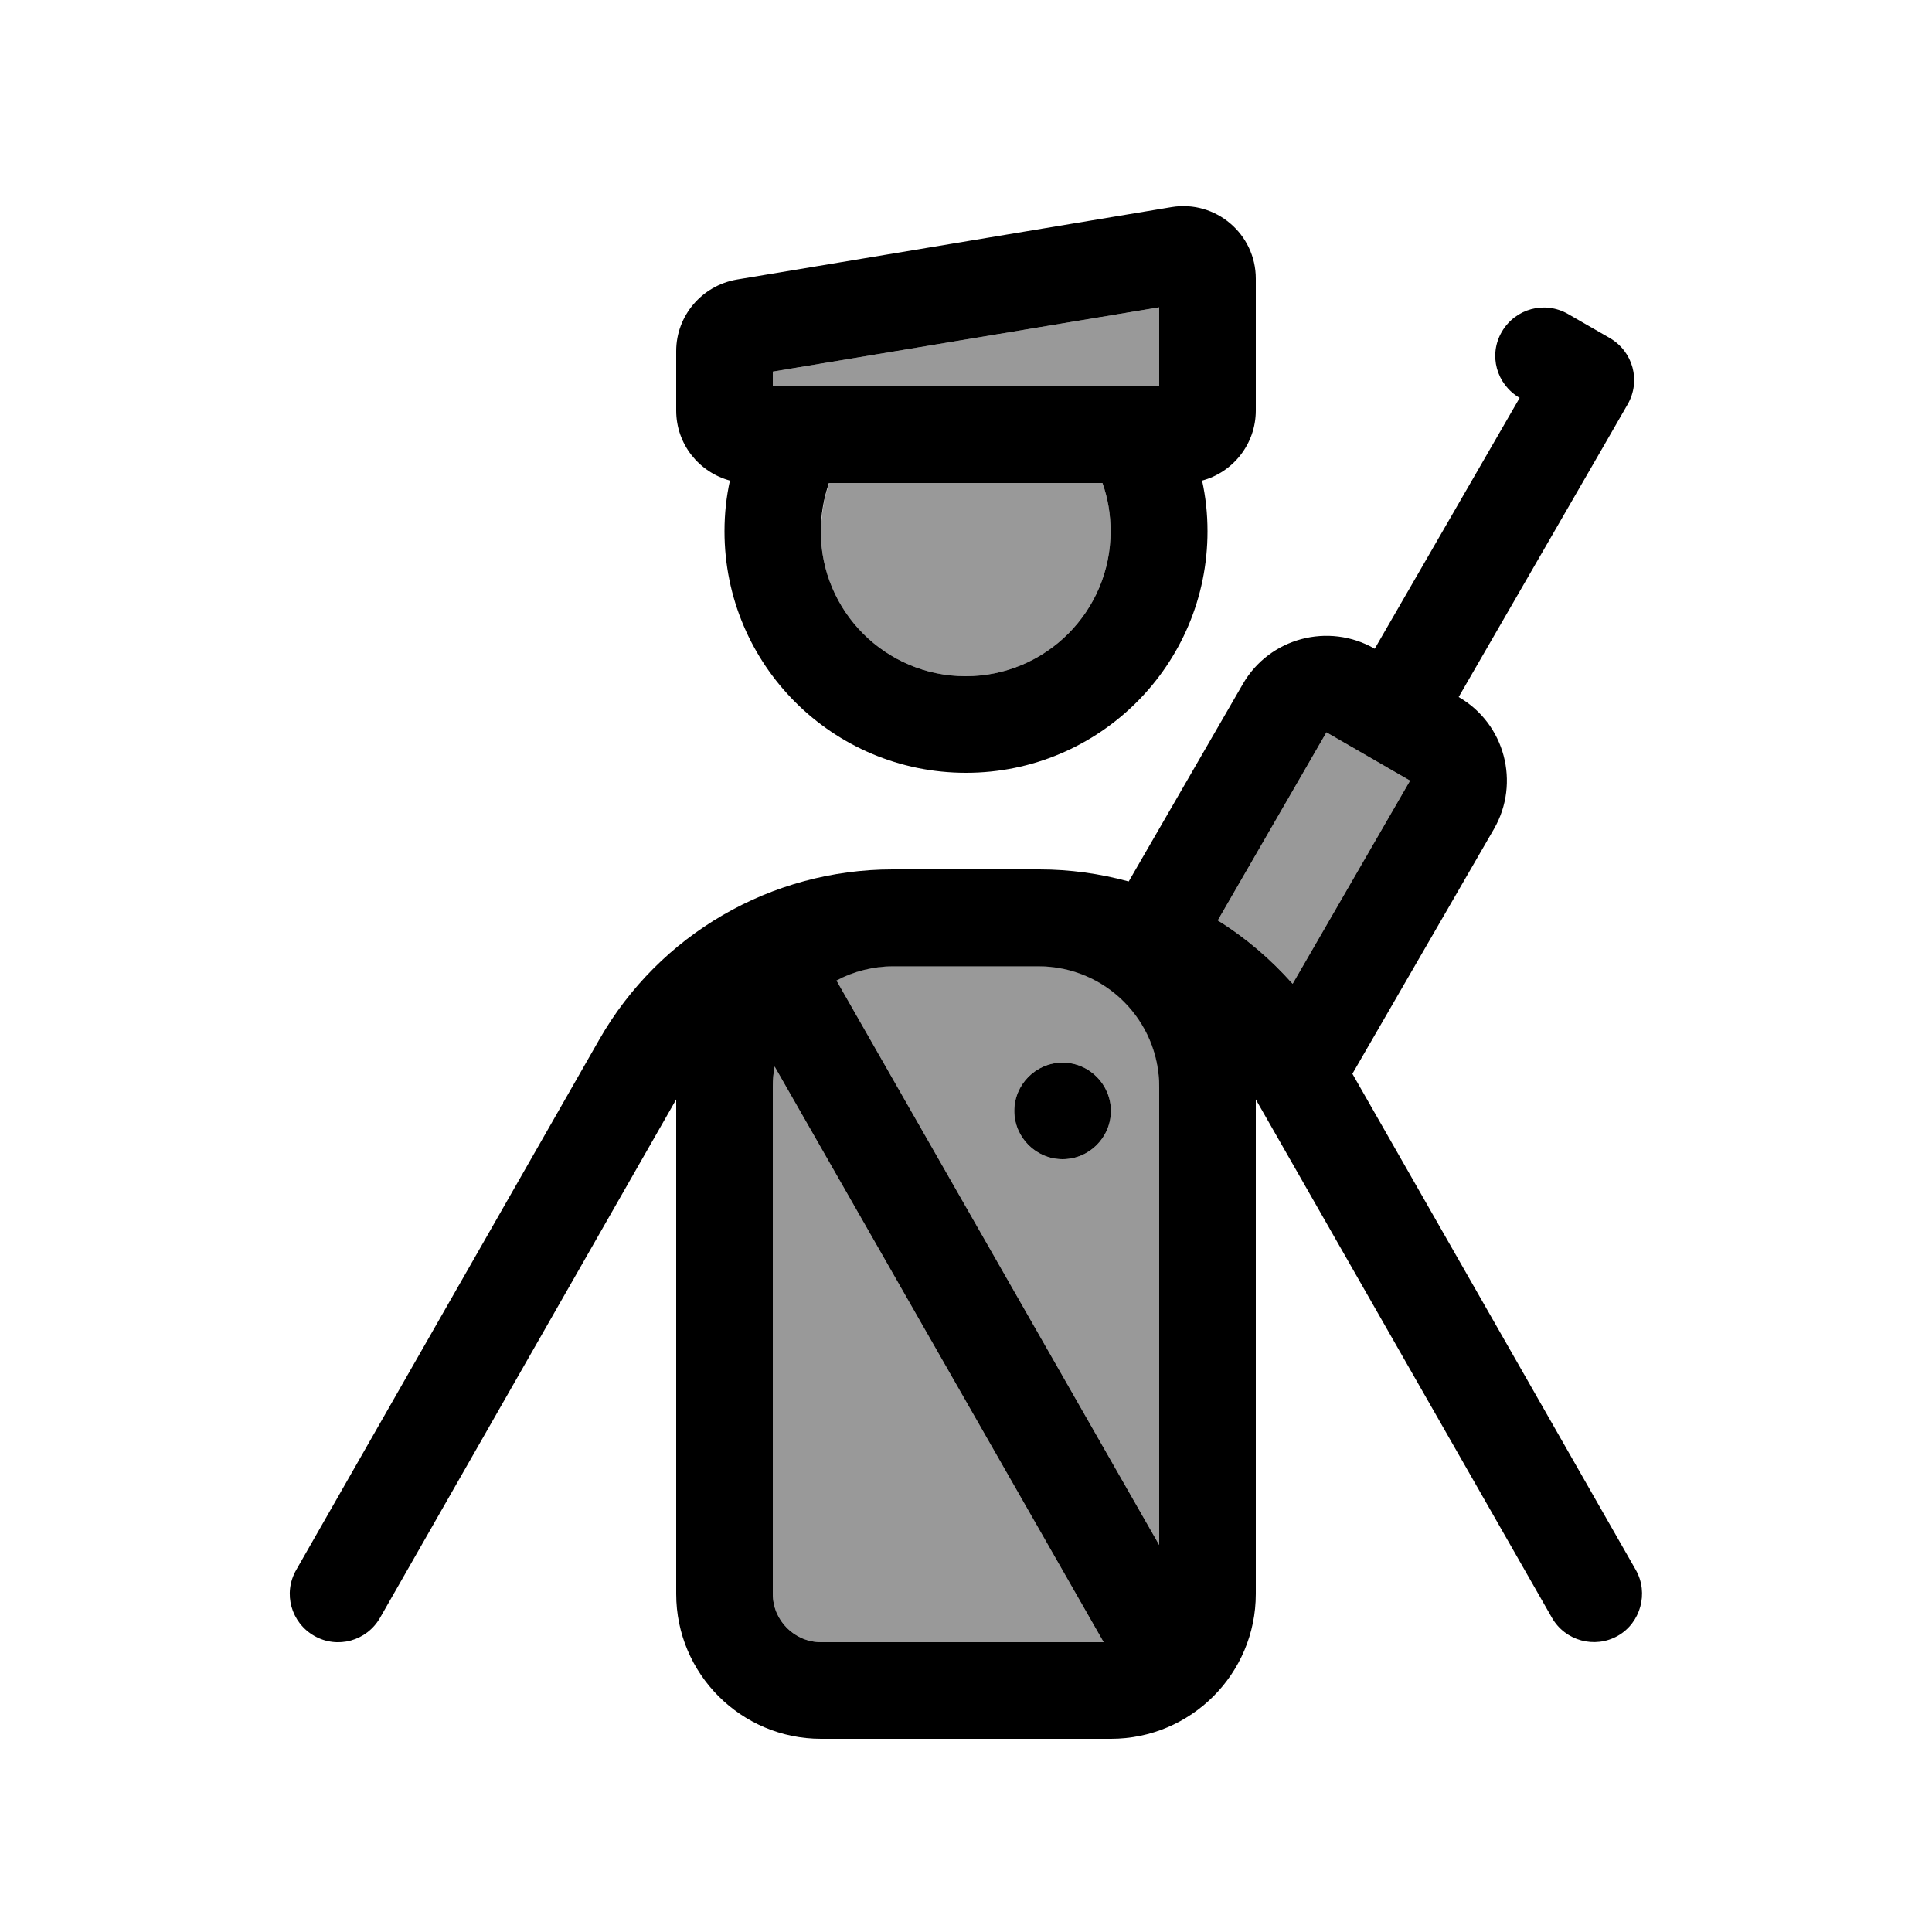 <svg xmlns="http://www.w3.org/2000/svg" viewBox="0 0 640 640"><!--! Font Awesome Pro 7.1.0 by @fontawesome - https://fontawesome.com License - https://fontawesome.com/license (Commercial License) Copyright 2025 Fonticons, Inc. --><path opacity=".4" fill="currentColor" d="M256 123.1L384 101.8L384 128C341.3 128 298.7 128 256 128L256 123.1zM256 360C256 357.7 256.2 355.4 256.6 353.3L365.6 544L272 544C263.2 544 256 536.8 256 528L256 360zM272 176C272 170.4 273 165 274.7 160L365.2 160C367 165 367.9 170.4 367.9 176C367.9 202.5 346.4 224 319.9 224C293.4 224 271.9 202.5 271.9 176zM277.1 324.7C282.7 321.7 289.2 320 296 320L344 320C366.1 320 384 337.9 384 360L384 511.8L277.1 324.8zM336 368C336 376.8 343.2 384 352 384C360.8 384 368 376.8 368 368C368 359.2 360.8 352 352 352C343.2 352 336 359.2 336 368zM403.4 304.9L439.4 242.6L467.1 258.6L428.2 325.9C420.9 317.7 412.6 310.6 403.4 304.9z"/><path fill="currentColor" d="M256 128L256 123.1L384 101.8L384 128L256 128L256 128zM416 136L416 92.3C416 77.5 402.7 66.2 388.1 68.6L244.1 92.6C232.5 94.6 224 104.6 224 116.3L224 136C224 147.1 231.5 156.4 241.8 159.2C240.6 164.6 240 170.2 240 176C240 220.2 275.8 256 320 256C364.2 256 400 220.2 400 176C400 170.2 399.4 164.6 398.2 159.2C408.4 156.5 416 147.1 416 136zM274.7 160L365.2 160C367 165 367.9 170.4 367.9 176C367.9 202.5 346.4 224 319.9 224C293.4 224 271.9 202.5 271.9 176C271.9 170.4 272.9 165 274.6 160zM256 360C256 357.7 256.2 355.4 256.6 353.3L365.6 544L272 544C263.2 544 256 536.8 256 528L256 360zM384 511.8L277.1 324.8C282.7 321.8 289.2 320.1 296 320.1L344 320.1C366.1 320.1 384 338 384 360.1L384 511.9zM416 528L416 364.2L514.1 535.9C518.5 543.6 528.3 546.2 535.9 541.9C543.5 537.6 546.2 527.7 541.9 520.1L448 355.7L494.9 274.6C503.7 259.3 498.5 239.7 483.2 230.9C491.2 217 507.2 189.3 531.2 147.8L539.2 133.9C543.6 126.2 541 116.5 533.3 112L519.4 104C511.7 99.6 502 102.2 497.5 109.9C493 117.6 495.7 127.3 503.4 131.8C479.4 173.4 463.4 201.1 455.4 214.9C440.1 206.1 420.5 211.3 411.7 226.6L373.9 292C364.4 289.4 354.4 288 344.3 288L295.7 288C255.5 288 218.4 309.5 198.5 344.4L98.1 520.1C93.7 527.8 96.4 537.5 104.1 541.9C111.8 546.3 121.5 543.6 125.9 535.9L224 364.2L224 528C224 554.5 245.5 576 272 576L368 576C394.5 576 416 554.5 416 528zM403.4 304.9L439.4 242.6L467.1 258.6L428.2 325.9C420.9 317.7 412.6 310.6 403.4 304.9zM352 384C360.8 384 368 376.8 368 368C368 359.2 360.8 352 352 352C343.2 352 336 359.2 336 368C336 376.8 343.2 384 352 384z"/></svg>